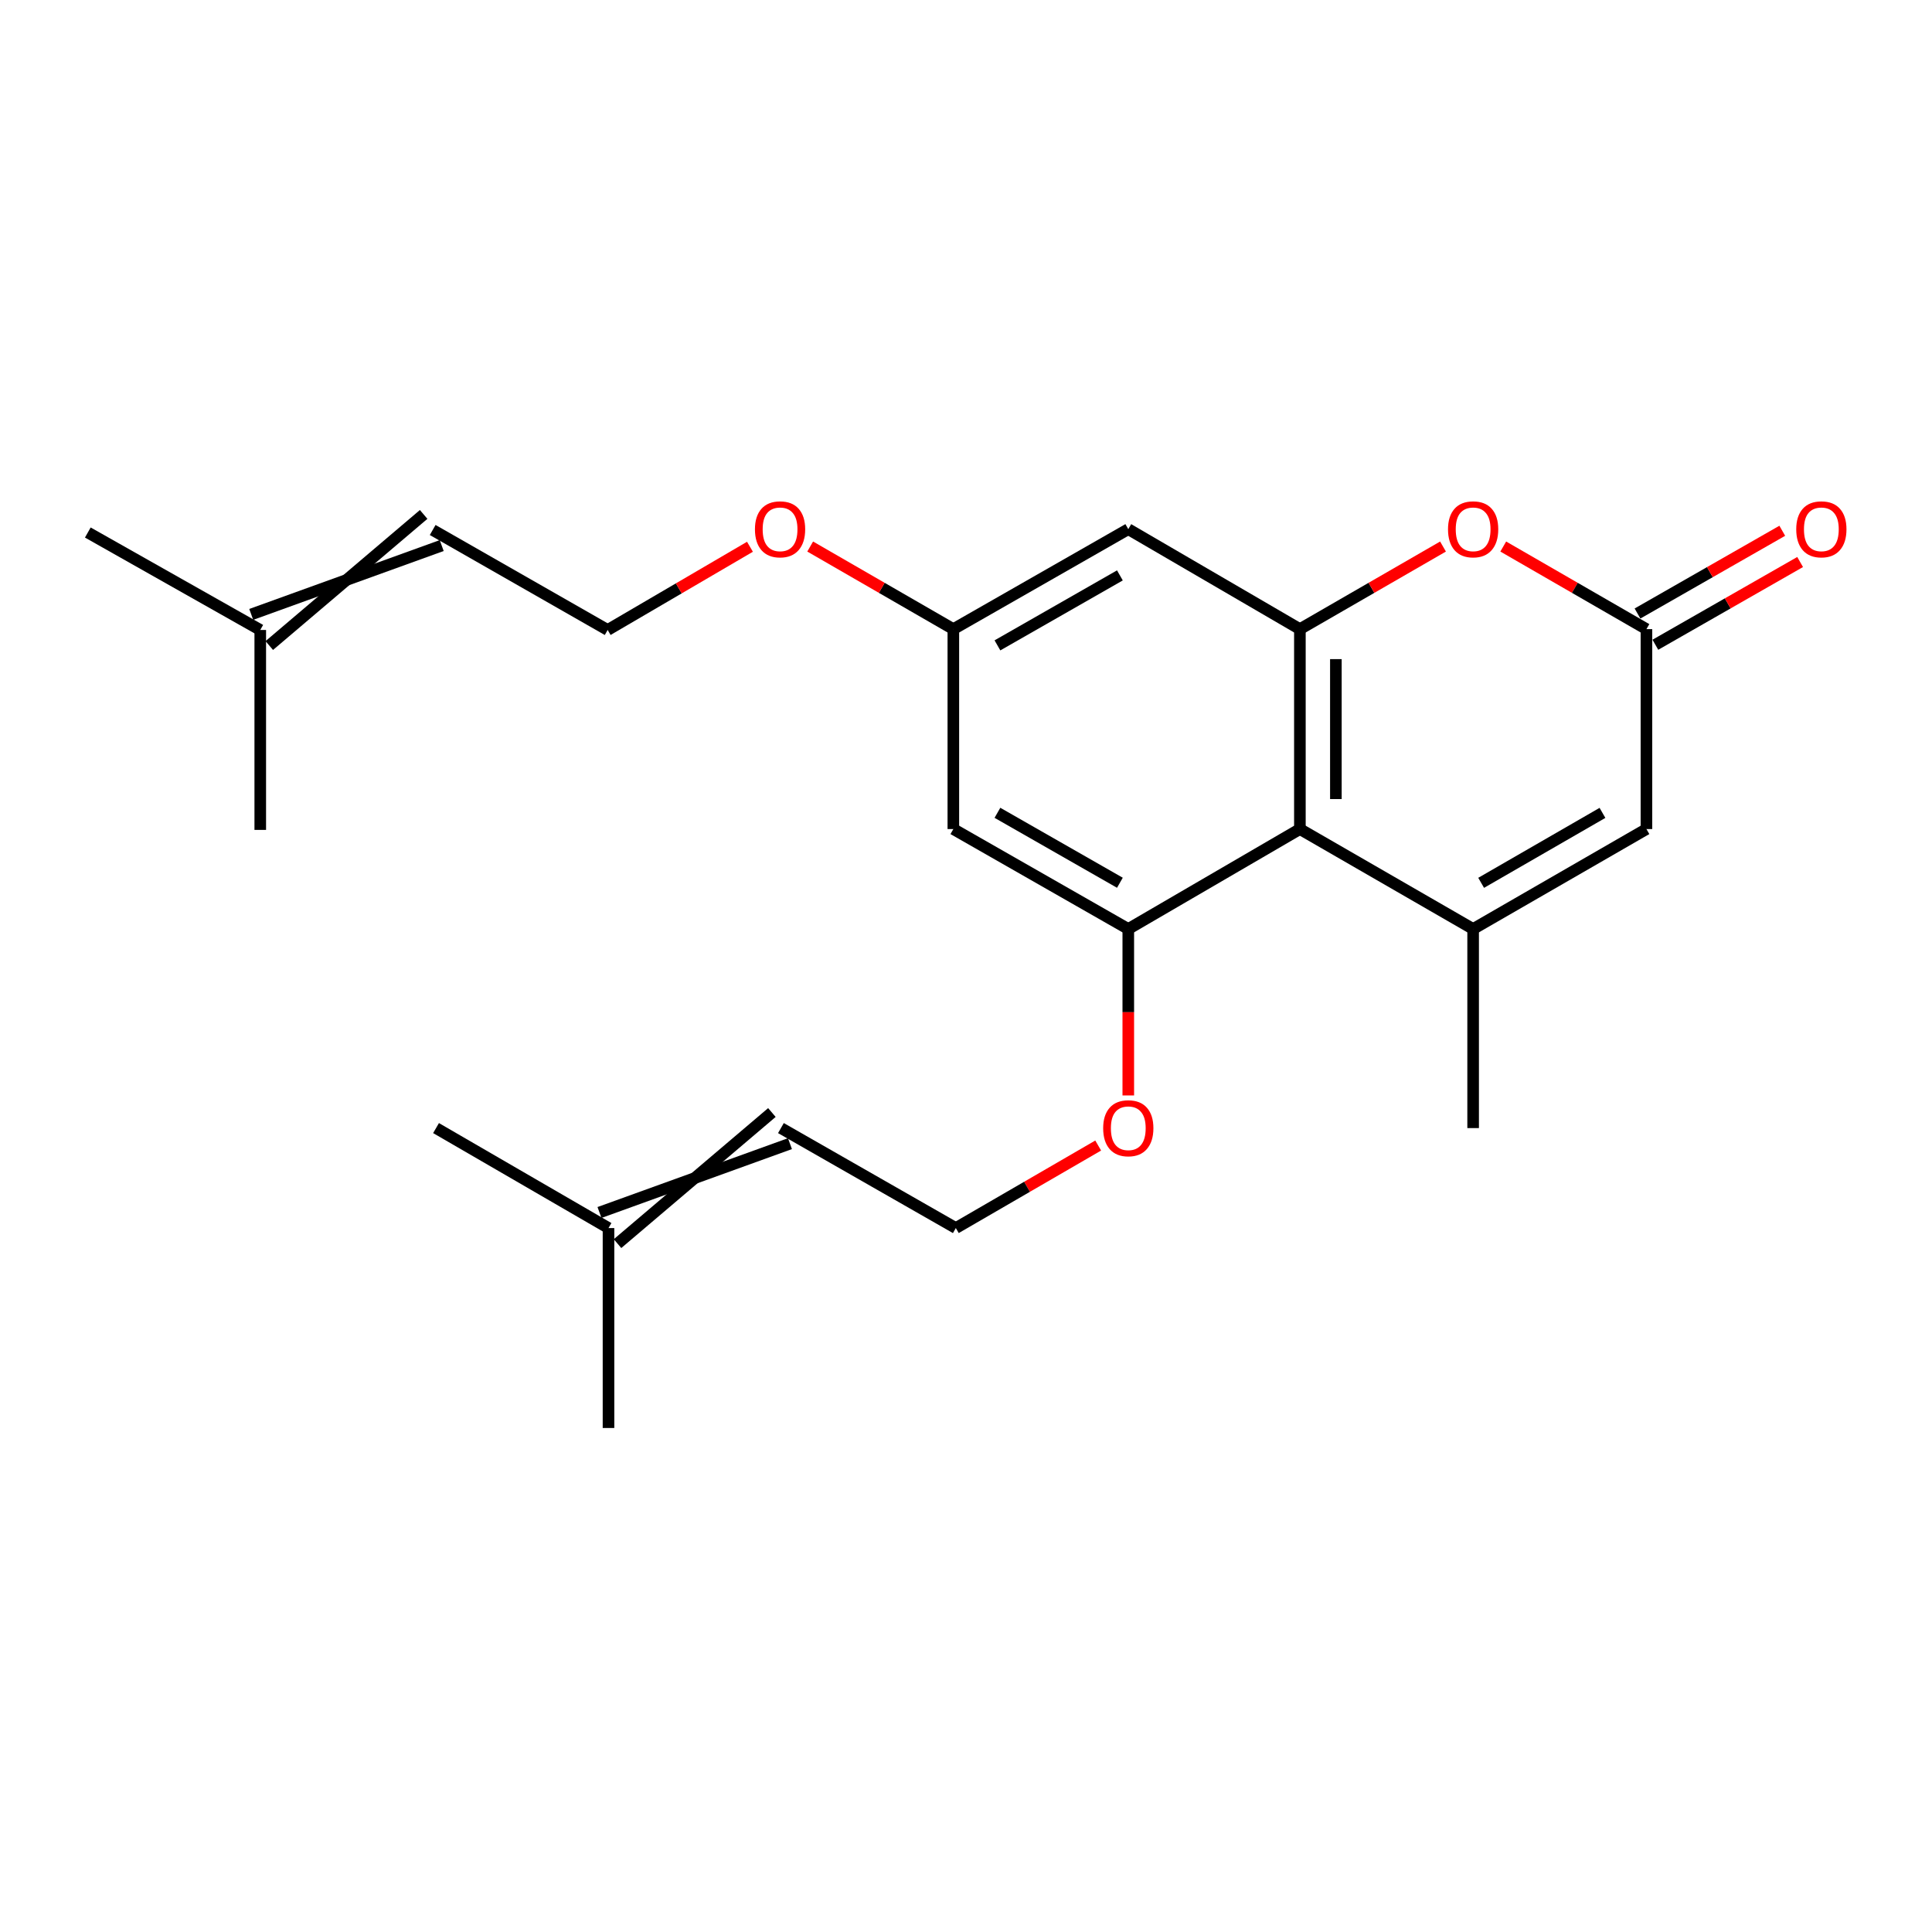 <?xml version='1.0' encoding='iso-8859-1'?>
<svg version='1.1' baseProfile='full'
              xmlns='http://www.w3.org/2000/svg'
                      xmlns:rdkit='http://www.rdkit.org/xml'
                      xmlns:xlink='http://www.w3.org/1999/xlink'
                  xml:space='preserve'
width='1000px' height='1000px' viewBox='0 0 1000 1000'>
<!-- END OF HEADER -->
<rect style='opacity:1.0;fill:#FFFFFF;stroke:none' width='1000' height='1000' x='0' y='0'> </rect>
<path class='bond-0' d='M 762.49,480.847 L 672.82,429.121' style='fill:none;fill-rule:evenodd;stroke:#000000;stroke-width:6px;stroke-linecap:butt;stroke-linejoin:miter;stroke-opacity:1' />
<path class='bond-5' d='M 762.49,480.847 L 852.191,429.121' style='fill:none;fill-rule:evenodd;stroke:#000000;stroke-width:6px;stroke-linecap:butt;stroke-linejoin:miter;stroke-opacity:1' />
<path class='bond-5' d='M 766.641,456.953 L 829.431,420.745' style='fill:none;fill-rule:evenodd;stroke:#000000;stroke-width:6px;stroke-linecap:butt;stroke-linejoin:miter;stroke-opacity:1' />
<path class='bond-15' d='M 762.49,480.847 L 762.49,583.895' style='fill:none;fill-rule:evenodd;stroke:#000000;stroke-width:6px;stroke-linecap:butt;stroke-linejoin:miter;stroke-opacity:1' />
<path class='bond-1' d='M 672.82,429.121 L 672.82,325.638' style='fill:none;fill-rule:evenodd;stroke:#000000;stroke-width:6px;stroke-linecap:butt;stroke-linejoin:miter;stroke-opacity:1' />
<path class='bond-1' d='M 691.446,413.598 L 691.446,341.16' style='fill:none;fill-rule:evenodd;stroke:#000000;stroke-width:6px;stroke-linecap:butt;stroke-linejoin:miter;stroke-opacity:1' />
<path class='bond-2' d='M 672.82,429.121 L 583.999,480.847' style='fill:none;fill-rule:evenodd;stroke:#000000;stroke-width:6px;stroke-linecap:butt;stroke-linejoin:miter;stroke-opacity:1' />
<path class='bond-6' d='M 672.82,325.638 L 583.999,273.891' style='fill:none;fill-rule:evenodd;stroke:#000000;stroke-width:6px;stroke-linecap:butt;stroke-linejoin:miter;stroke-opacity:1' />
<path class='bond-23' d='M 672.82,325.638 L 709.861,304.262' style='fill:none;fill-rule:evenodd;stroke:#000000;stroke-width:6px;stroke-linecap:butt;stroke-linejoin:miter;stroke-opacity:1' />
<path class='bond-23' d='M 709.861,304.262 L 746.902,282.887' style='fill:none;fill-rule:evenodd;stroke:#FF0000;stroke-width:6px;stroke-linecap:butt;stroke-linejoin:miter;stroke-opacity:1' />
<path class='bond-7' d='M 583.999,480.847 L 493.45,429.121' style='fill:none;fill-rule:evenodd;stroke:#000000;stroke-width:6px;stroke-linecap:butt;stroke-linejoin:miter;stroke-opacity:1' />
<path class='bond-7' d='M 579.656,456.915 L 516.271,420.707' style='fill:none;fill-rule:evenodd;stroke:#000000;stroke-width:6px;stroke-linecap:butt;stroke-linejoin:miter;stroke-opacity:1' />
<path class='bond-14' d='M 583.999,480.847 L 583.999,523.923' style='fill:none;fill-rule:evenodd;stroke:#000000;stroke-width:6px;stroke-linecap:butt;stroke-linejoin:miter;stroke-opacity:1' />
<path class='bond-14' d='M 583.999,523.923 L 583.999,566.999' style='fill:none;fill-rule:evenodd;stroke:#FF0000;stroke-width:6px;stroke-linecap:butt;stroke-linejoin:miter;stroke-opacity:1' />
<path class='bond-3' d='M 778.079,282.884 L 815.135,304.261' style='fill:none;fill-rule:evenodd;stroke:#FF0000;stroke-width:6px;stroke-linecap:butt;stroke-linejoin:miter;stroke-opacity:1' />
<path class='bond-3' d='M 815.135,304.261 L 852.191,325.638' style='fill:none;fill-rule:evenodd;stroke:#000000;stroke-width:6px;stroke-linecap:butt;stroke-linejoin:miter;stroke-opacity:1' />
<path class='bond-4' d='M 852.191,325.638 L 852.191,429.121' style='fill:none;fill-rule:evenodd;stroke:#000000;stroke-width:6px;stroke-linecap:butt;stroke-linejoin:miter;stroke-opacity:1' />
<path class='bond-9' d='M 856.812,333.723 L 894.277,312.309' style='fill:none;fill-rule:evenodd;stroke:#000000;stroke-width:6px;stroke-linecap:butt;stroke-linejoin:miter;stroke-opacity:1' />
<path class='bond-9' d='M 894.277,312.309 L 931.743,290.896' style='fill:none;fill-rule:evenodd;stroke:#FF0000;stroke-width:6px;stroke-linecap:butt;stroke-linejoin:miter;stroke-opacity:1' />
<path class='bond-9' d='M 847.57,317.552 L 885.035,296.139' style='fill:none;fill-rule:evenodd;stroke:#000000;stroke-width:6px;stroke-linecap:butt;stroke-linejoin:miter;stroke-opacity:1' />
<path class='bond-9' d='M 885.035,296.139 L 922.501,274.726' style='fill:none;fill-rule:evenodd;stroke:#FF0000;stroke-width:6px;stroke-linecap:butt;stroke-linejoin:miter;stroke-opacity:1' />
<path class='bond-24' d='M 583.999,273.891 L 493.45,325.638' style='fill:none;fill-rule:evenodd;stroke:#000000;stroke-width:6px;stroke-linecap:butt;stroke-linejoin:miter;stroke-opacity:1' />
<path class='bond-24' d='M 579.658,297.824 L 516.274,334.046' style='fill:none;fill-rule:evenodd;stroke:#000000;stroke-width:6px;stroke-linecap:butt;stroke-linejoin:miter;stroke-opacity:1' />
<path class='bond-8' d='M 493.45,429.121 L 493.45,325.638' style='fill:none;fill-rule:evenodd;stroke:#000000;stroke-width:6px;stroke-linecap:butt;stroke-linejoin:miter;stroke-opacity:1' />
<path class='bond-18' d='M 493.45,325.638 L 456.4,304.261' style='fill:none;fill-rule:evenodd;stroke:#000000;stroke-width:6px;stroke-linecap:butt;stroke-linejoin:miter;stroke-opacity:1' />
<path class='bond-18' d='M 456.4,304.261 L 419.349,282.885' style='fill:none;fill-rule:evenodd;stroke:#FF0000;stroke-width:6px;stroke-linecap:butt;stroke-linejoin:miter;stroke-opacity:1' />
<path class='bond-10' d='M 139.381,334.128 L 219.284,266.269' style='fill:none;fill-rule:evenodd;stroke:#000000;stroke-width:6px;stroke-linecap:butt;stroke-linejoin:miter;stroke-opacity:1' />
<path class='bond-10' d='M 130.039,318.016 L 228.627,282.382' style='fill:none;fill-rule:evenodd;stroke:#000000;stroke-width:6px;stroke-linecap:butt;stroke-linejoin:miter;stroke-opacity:1' />
<path class='bond-21' d='M 134.71,326.072 L 45.455,275.629' style='fill:none;fill-rule:evenodd;stroke:#000000;stroke-width:6px;stroke-linecap:butt;stroke-linejoin:miter;stroke-opacity:1' />
<path class='bond-22' d='M 134.71,326.072 L 134.71,429.555' style='fill:none;fill-rule:evenodd;stroke:#000000;stroke-width:6px;stroke-linecap:butt;stroke-linejoin:miter;stroke-opacity:1' />
<path class='bond-11' d='M 319.631,643.698 L 399.534,575.839' style='fill:none;fill-rule:evenodd;stroke:#000000;stroke-width:6px;stroke-linecap:butt;stroke-linejoin:miter;stroke-opacity:1' />
<path class='bond-11' d='M 310.289,627.586 L 408.876,591.952' style='fill:none;fill-rule:evenodd;stroke:#000000;stroke-width:6px;stroke-linecap:butt;stroke-linejoin:miter;stroke-opacity:1' />
<path class='bond-19' d='M 314.96,635.642 L 225.694,583.895' style='fill:none;fill-rule:evenodd;stroke:#000000;stroke-width:6px;stroke-linecap:butt;stroke-linejoin:miter;stroke-opacity:1' />
<path class='bond-20' d='M 314.96,635.642 L 314.96,739.125' style='fill:none;fill-rule:evenodd;stroke:#000000;stroke-width:6px;stroke-linecap:butt;stroke-linejoin:miter;stroke-opacity:1' />
<path class='bond-12' d='M 404.205,583.895 L 494.733,635.642' style='fill:none;fill-rule:evenodd;stroke:#000000;stroke-width:6px;stroke-linecap:butt;stroke-linejoin:miter;stroke-opacity:1' />
<path class='bond-13' d='M 223.955,274.325 L 314.525,326.072' style='fill:none;fill-rule:evenodd;stroke:#000000;stroke-width:6px;stroke-linecap:butt;stroke-linejoin:miter;stroke-opacity:1' />
<path class='bond-16' d='M 568.42,592.927 L 531.577,614.284' style='fill:none;fill-rule:evenodd;stroke:#FF0000;stroke-width:6px;stroke-linecap:butt;stroke-linejoin:miter;stroke-opacity:1' />
<path class='bond-16' d='M 531.577,614.284 L 494.733,635.642' style='fill:none;fill-rule:evenodd;stroke:#000000;stroke-width:6px;stroke-linecap:butt;stroke-linejoin:miter;stroke-opacity:1' />
<path class='bond-17' d='M 314.525,326.072 L 351.351,304.538' style='fill:none;fill-rule:evenodd;stroke:#000000;stroke-width:6px;stroke-linecap:butt;stroke-linejoin:miter;stroke-opacity:1' />
<path class='bond-17' d='M 351.351,304.538 L 388.176,283.004' style='fill:none;fill-rule:evenodd;stroke:#FF0000;stroke-width:6px;stroke-linecap:butt;stroke-linejoin:miter;stroke-opacity:1' />
<path  class='atom-4' d='M 749.49 273.971
Q 749.49 267.171, 752.85 263.371
Q 756.21 259.571, 762.49 259.571
Q 768.77 259.571, 772.13 263.371
Q 775.49 267.171, 775.49 273.971
Q 775.49 280.851, 772.09 284.771
Q 768.69 288.651, 762.49 288.651
Q 756.25 288.651, 752.85 284.771
Q 749.49 280.891, 749.49 273.971
M 762.49 285.451
Q 766.81 285.451, 769.13 282.571
Q 771.49 279.651, 771.49 273.971
Q 771.49 268.411, 769.13 265.611
Q 766.81 262.771, 762.49 262.771
Q 758.17 262.771, 755.81 265.571
Q 753.49 268.371, 753.49 273.971
Q 753.49 279.691, 755.81 282.571
Q 758.17 285.451, 762.49 285.451
' fill='#FF0000'/>
<path  class='atom-10' d='M 929.729 273.971
Q 929.729 267.171, 933.089 263.371
Q 936.449 259.571, 942.729 259.571
Q 949.009 259.571, 952.369 263.371
Q 955.729 267.171, 955.729 273.971
Q 955.729 280.851, 952.329 284.771
Q 948.929 288.651, 942.729 288.651
Q 936.489 288.651, 933.089 284.771
Q 929.729 280.891, 929.729 273.971
M 942.729 285.451
Q 947.049 285.451, 949.369 282.571
Q 951.729 279.651, 951.729 273.971
Q 951.729 268.411, 949.369 265.611
Q 947.049 262.771, 942.729 262.771
Q 938.409 262.771, 936.049 265.571
Q 933.729 268.371, 933.729 273.971
Q 933.729 279.691, 936.049 282.571
Q 938.409 285.451, 942.729 285.451
' fill='#FF0000'/>
<path  class='atom-15' d='M 570.999 583.975
Q 570.999 577.175, 574.359 573.375
Q 577.719 569.575, 583.999 569.575
Q 590.279 569.575, 593.639 573.375
Q 596.999 577.175, 596.999 583.975
Q 596.999 590.855, 593.599 594.775
Q 590.199 598.655, 583.999 598.655
Q 577.759 598.655, 574.359 594.775
Q 570.999 590.895, 570.999 583.975
M 583.999 595.455
Q 588.319 595.455, 590.639 592.575
Q 592.999 589.655, 592.999 583.975
Q 592.999 578.415, 590.639 575.615
Q 588.319 572.775, 583.999 572.775
Q 579.679 572.775, 577.319 575.575
Q 574.999 578.375, 574.999 583.975
Q 574.999 589.695, 577.319 592.575
Q 579.679 595.455, 583.999 595.455
' fill='#FF0000'/>
<path  class='atom-19' d='M 390.76 273.971
Q 390.76 267.171, 394.12 263.371
Q 397.48 259.571, 403.76 259.571
Q 410.04 259.571, 413.4 263.371
Q 416.76 267.171, 416.76 273.971
Q 416.76 280.851, 413.36 284.771
Q 409.96 288.651, 403.76 288.651
Q 397.52 288.651, 394.12 284.771
Q 390.76 280.891, 390.76 273.971
M 403.76 285.451
Q 408.08 285.451, 410.4 282.571
Q 412.76 279.651, 412.76 273.971
Q 412.76 268.411, 410.4 265.611
Q 408.08 262.771, 403.76 262.771
Q 399.44 262.771, 397.08 265.571
Q 394.76 268.371, 394.76 273.971
Q 394.76 279.691, 397.08 282.571
Q 399.44 285.451, 403.76 285.451
' fill='#FF0000'/>
</svg>
